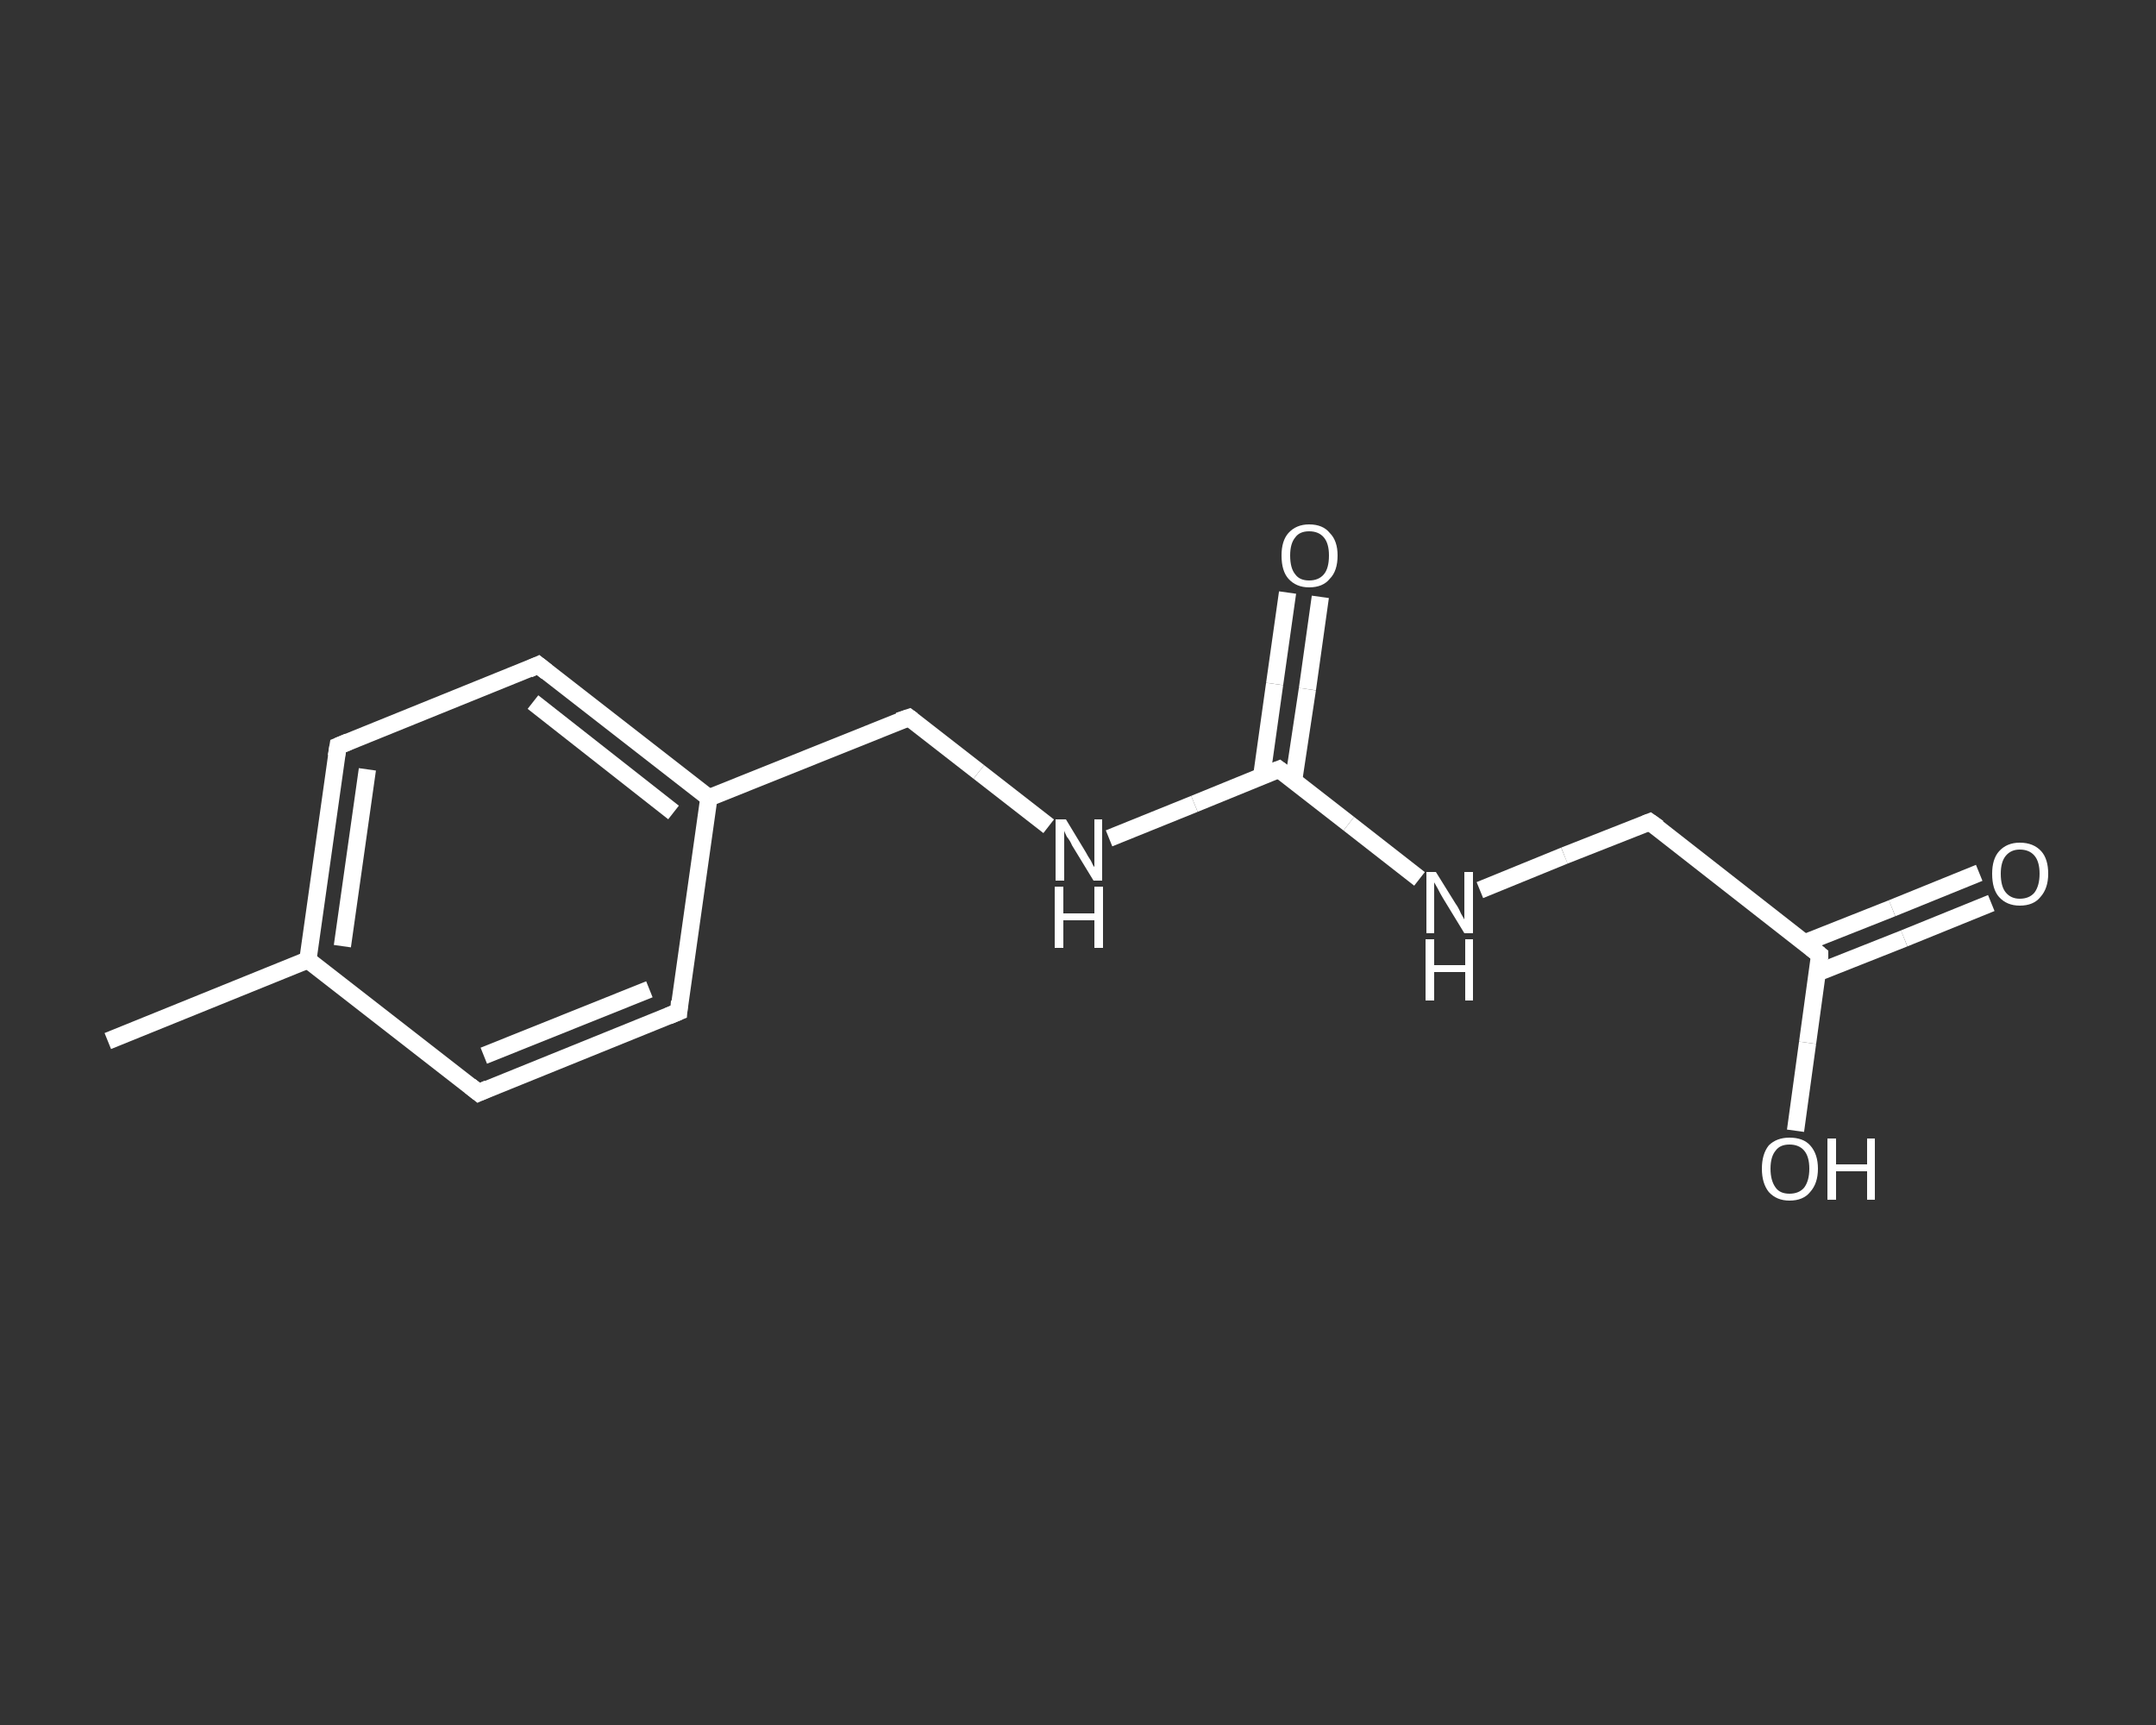 <?xml version='1.0' encoding='iso-8859-1'?>
<svg version='1.1' baseProfile='full'
              xmlns='http://www.w3.org/2000/svg'
                      xmlns:rdkit='http://www.rdkit.org/xml'
                      xmlns:xlink='http://www.w3.org/1999/xlink'
                  xml:space='preserve'
width='250px' height='200px' viewBox='0 0 250 200'>
<rect x="0" y="0" width="250" height="200" fill="#333333" stroke="none"/>
<!-- END OF HEADER -->
<rect style='opacity:1.0;fill:transparent;stroke:none' width='250.0' height='200.0' x='0.0' y='0.0'> </rect>
<path class='bond-0 atom-0 atom-1' d='M 12.5,120.7 L 35.7,111.3' style='fill:none;fill-rule:evenodd;stroke:#FFFFFF;stroke-width:2.0px;stroke-linecap:butt;stroke-linejoin:miter;stroke-opacity:1' />
<path class='bond-1 atom-1 atom-2' d='M 35.7,111.3 L 39.2,86.5' style='fill:none;fill-rule:evenodd;stroke:#FFFFFF;stroke-width:2.0px;stroke-linecap:butt;stroke-linejoin:miter;stroke-opacity:1' />
<path class='bond-1 atom-1 atom-2' d='M 39.7,109.7 L 42.6,89.2' style='fill:none;fill-rule:evenodd;stroke:#FFFFFF;stroke-width:2.0px;stroke-linecap:butt;stroke-linejoin:miter;stroke-opacity:1' />
<path class='bond-2 atom-2 atom-3' d='M 39.2,86.5 L 62.4,77.1' style='fill:none;fill-rule:evenodd;stroke:#FFFFFF;stroke-width:2.0px;stroke-linecap:butt;stroke-linejoin:miter;stroke-opacity:1' />
<path class='bond-3 atom-3 atom-4' d='M 62.4,77.1 L 82.2,92.5' style='fill:none;fill-rule:evenodd;stroke:#FFFFFF;stroke-width:2.0px;stroke-linecap:butt;stroke-linejoin:miter;stroke-opacity:1' />
<path class='bond-3 atom-3 atom-4' d='M 61.8,81.4 L 78.1,94.2' style='fill:none;fill-rule:evenodd;stroke:#FFFFFF;stroke-width:2.0px;stroke-linecap:butt;stroke-linejoin:miter;stroke-opacity:1' />
<path class='bond-4 atom-4 atom-5' d='M 82.2,92.5 L 105.4,83.2' style='fill:none;fill-rule:evenodd;stroke:#FFFFFF;stroke-width:2.0px;stroke-linecap:butt;stroke-linejoin:miter;stroke-opacity:1' />
<path class='bond-5 atom-5 atom-6' d='M 105.4,83.2 L 113.5,89.5' style='fill:none;fill-rule:evenodd;stroke:#FFFFFF;stroke-width:2.0px;stroke-linecap:butt;stroke-linejoin:miter;stroke-opacity:1' />
<path class='bond-5 atom-5 atom-6' d='M 113.5,89.5 L 121.6,95.8' style='fill:none;fill-rule:evenodd;stroke:#FFFFFF;stroke-width:2.0px;stroke-linecap:butt;stroke-linejoin:miter;stroke-opacity:1' />
<path class='bond-6 atom-6 atom-7' d='M 128.6,97.2 L 138.5,93.2' style='fill:none;fill-rule:evenodd;stroke:#FFFFFF;stroke-width:2.0px;stroke-linecap:butt;stroke-linejoin:miter;stroke-opacity:1' />
<path class='bond-6 atom-6 atom-7' d='M 138.5,93.2 L 148.3,89.2' style='fill:none;fill-rule:evenodd;stroke:#FFFFFF;stroke-width:2.0px;stroke-linecap:butt;stroke-linejoin:miter;stroke-opacity:1' />
<path class='bond-7 atom-7 atom-8' d='M 150.0,90.5 L 151.6,79.9' style='fill:none;fill-rule:evenodd;stroke:#FFFFFF;stroke-width:2.0px;stroke-linecap:butt;stroke-linejoin:miter;stroke-opacity:1' />
<path class='bond-7 atom-7 atom-8' d='M 151.6,79.9 L 153.1,69.2' style='fill:none;fill-rule:evenodd;stroke:#FFFFFF;stroke-width:2.0px;stroke-linecap:butt;stroke-linejoin:miter;stroke-opacity:1' />
<path class='bond-7 atom-7 atom-8' d='M 146.3,90.0 L 147.8,79.3' style='fill:none;fill-rule:evenodd;stroke:#FFFFFF;stroke-width:2.0px;stroke-linecap:butt;stroke-linejoin:miter;stroke-opacity:1' />
<path class='bond-7 atom-7 atom-8' d='M 147.8,79.3 L 149.3,68.7' style='fill:none;fill-rule:evenodd;stroke:#FFFFFF;stroke-width:2.0px;stroke-linecap:butt;stroke-linejoin:miter;stroke-opacity:1' />
<path class='bond-8 atom-7 atom-9' d='M 148.3,89.2 L 156.4,95.5' style='fill:none;fill-rule:evenodd;stroke:#FFFFFF;stroke-width:2.0px;stroke-linecap:butt;stroke-linejoin:miter;stroke-opacity:1' />
<path class='bond-8 atom-7 atom-9' d='M 156.4,95.5 L 164.6,101.9' style='fill:none;fill-rule:evenodd;stroke:#FFFFFF;stroke-width:2.0px;stroke-linecap:butt;stroke-linejoin:miter;stroke-opacity:1' />
<path class='bond-9 atom-9 atom-10' d='M 171.6,103.2 L 181.4,99.2' style='fill:none;fill-rule:evenodd;stroke:#FFFFFF;stroke-width:2.0px;stroke-linecap:butt;stroke-linejoin:miter;stroke-opacity:1' />
<path class='bond-9 atom-9 atom-10' d='M 181.4,99.2 L 191.3,95.3' style='fill:none;fill-rule:evenodd;stroke:#FFFFFF;stroke-width:2.0px;stroke-linecap:butt;stroke-linejoin:miter;stroke-opacity:1' />
<path class='bond-10 atom-10 atom-11' d='M 191.3,95.3 L 211.0,110.7' style='fill:none;fill-rule:evenodd;stroke:#FFFFFF;stroke-width:2.0px;stroke-linecap:butt;stroke-linejoin:miter;stroke-opacity:1' />
<path class='bond-11 atom-11 atom-12' d='M 210.7,112.8 L 220.8,108.8' style='fill:none;fill-rule:evenodd;stroke:#FFFFFF;stroke-width:2.0px;stroke-linecap:butt;stroke-linejoin:miter;stroke-opacity:1' />
<path class='bond-11 atom-11 atom-12' d='M 220.8,108.8 L 230.9,104.7' style='fill:none;fill-rule:evenodd;stroke:#FFFFFF;stroke-width:2.0px;stroke-linecap:butt;stroke-linejoin:miter;stroke-opacity:1' />
<path class='bond-11 atom-11 atom-12' d='M 209.3,109.3 L 219.4,105.3' style='fill:none;fill-rule:evenodd;stroke:#FFFFFF;stroke-width:2.0px;stroke-linecap:butt;stroke-linejoin:miter;stroke-opacity:1' />
<path class='bond-11 atom-11 atom-12' d='M 219.4,105.3 L 229.5,101.2' style='fill:none;fill-rule:evenodd;stroke:#FFFFFF;stroke-width:2.0px;stroke-linecap:butt;stroke-linejoin:miter;stroke-opacity:1' />
<path class='bond-12 atom-11 atom-13' d='M 211.0,110.7 L 209.6,120.9' style='fill:none;fill-rule:evenodd;stroke:#FFFFFF;stroke-width:2.0px;stroke-linecap:butt;stroke-linejoin:miter;stroke-opacity:1' />
<path class='bond-12 atom-11 atom-13' d='M 209.6,120.9 L 208.2,131.1' style='fill:none;fill-rule:evenodd;stroke:#FFFFFF;stroke-width:2.0px;stroke-linecap:butt;stroke-linejoin:miter;stroke-opacity:1' />
<path class='bond-13 atom-4 atom-14' d='M 82.2,92.5 L 78.7,117.3' style='fill:none;fill-rule:evenodd;stroke:#FFFFFF;stroke-width:2.0px;stroke-linecap:butt;stroke-linejoin:miter;stroke-opacity:1' />
<path class='bond-14 atom-14 atom-15' d='M 78.7,117.3 L 55.5,126.7' style='fill:none;fill-rule:evenodd;stroke:#FFFFFF;stroke-width:2.0px;stroke-linecap:butt;stroke-linejoin:miter;stroke-opacity:1' />
<path class='bond-14 atom-14 atom-15' d='M 75.3,114.7 L 56.1,122.4' style='fill:none;fill-rule:evenodd;stroke:#FFFFFF;stroke-width:2.0px;stroke-linecap:butt;stroke-linejoin:miter;stroke-opacity:1' />
<path class='bond-15 atom-15 atom-1' d='M 55.5,126.7 L 35.7,111.3' style='fill:none;fill-rule:evenodd;stroke:#FFFFFF;stroke-width:2.0px;stroke-linecap:butt;stroke-linejoin:miter;stroke-opacity:1' />
<path d='M 39.0,87.7 L 39.2,86.5 L 40.4,86.0' style='fill:none;stroke:#FFFFFF;stroke-width:2.0px;stroke-linecap:butt;stroke-linejoin:miter;stroke-opacity:1;' />
<path d='M 61.3,77.6 L 62.4,77.1 L 63.4,77.9' style='fill:none;stroke:#FFFFFF;stroke-width:2.0px;stroke-linecap:butt;stroke-linejoin:miter;stroke-opacity:1;' />
<path d='M 104.2,83.6 L 105.4,83.2 L 105.8,83.5' style='fill:none;stroke:#FFFFFF;stroke-width:2.0px;stroke-linecap:butt;stroke-linejoin:miter;stroke-opacity:1;' />
<path d='M 147.8,89.4 L 148.3,89.2 L 148.7,89.5' style='fill:none;stroke:#FFFFFF;stroke-width:2.0px;stroke-linecap:butt;stroke-linejoin:miter;stroke-opacity:1;' />
<path d='M 190.8,95.5 L 191.3,95.3 L 192.3,96.0' style='fill:none;stroke:#FFFFFF;stroke-width:2.0px;stroke-linecap:butt;stroke-linejoin:miter;stroke-opacity:1;' />
<path d='M 210.0,109.9 L 211.0,110.7 L 211.0,111.2' style='fill:none;stroke:#FFFFFF;stroke-width:2.0px;stroke-linecap:butt;stroke-linejoin:miter;stroke-opacity:1;' />
<path d='M 78.8,116.1 L 78.7,117.3 L 77.5,117.8' style='fill:none;stroke:#FFFFFF;stroke-width:2.0px;stroke-linecap:butt;stroke-linejoin:miter;stroke-opacity:1;' />
<path d='M 56.6,126.2 L 55.5,126.7 L 54.5,125.9' style='fill:none;stroke:#FFFFFF;stroke-width:2.0px;stroke-linecap:butt;stroke-linejoin:miter;stroke-opacity:1;' />
<path class='atom-6' d='M 123.6 95.0
L 125.9 98.8
Q 126.1 99.2, 126.5 99.8
Q 126.8 100.5, 126.9 100.5
L 126.9 95.0
L 127.8 95.0
L 127.8 102.1
L 126.8 102.1
L 124.3 98.0
Q 124.1 97.5, 123.7 97.0
Q 123.4 96.4, 123.4 96.3
L 123.4 102.1
L 122.4 102.1
L 122.4 95.0
L 123.6 95.0
' fill='#FFFFFF'/>
<path class='atom-6' d='M 122.3 102.8
L 123.3 102.8
L 123.3 105.9
L 126.9 105.9
L 126.9 102.8
L 127.9 102.8
L 127.9 109.9
L 126.9 109.9
L 126.9 106.7
L 123.3 106.7
L 123.3 109.9
L 122.3 109.9
L 122.3 102.8
' fill='#FFFFFF'/>
<path class='atom-8' d='M 148.6 64.4
Q 148.6 62.7, 149.4 61.8
Q 150.3 60.8, 151.8 60.8
Q 153.4 60.8, 154.2 61.8
Q 155.1 62.7, 155.1 64.4
Q 155.1 66.2, 154.2 67.1
Q 153.4 68.1, 151.8 68.1
Q 150.3 68.1, 149.4 67.1
Q 148.6 66.2, 148.6 64.4
M 151.8 67.3
Q 152.9 67.3, 153.5 66.6
Q 154.1 65.9, 154.1 64.4
Q 154.1 63.0, 153.5 62.3
Q 152.9 61.6, 151.8 61.6
Q 150.7 61.6, 150.2 62.3
Q 149.6 63.0, 149.6 64.4
Q 149.6 65.9, 150.2 66.6
Q 150.7 67.3, 151.8 67.3
' fill='#FFFFFF'/>
<path class='atom-9' d='M 166.5 101.1
L 168.8 104.8
Q 169.1 105.2, 169.4 105.9
Q 169.8 106.6, 169.8 106.6
L 169.8 101.1
L 170.8 101.1
L 170.8 108.2
L 169.8 108.2
L 167.3 104.1
Q 167.0 103.6, 166.7 103.0
Q 166.4 102.5, 166.3 102.3
L 166.3 108.2
L 165.4 108.2
L 165.4 101.1
L 166.5 101.1
' fill='#FFFFFF'/>
<path class='atom-9' d='M 165.3 108.9
L 166.3 108.9
L 166.3 111.9
L 169.9 111.9
L 169.9 108.9
L 170.8 108.9
L 170.8 116.0
L 169.9 116.0
L 169.9 112.7
L 166.3 112.7
L 166.3 116.0
L 165.3 116.0
L 165.3 108.9
' fill='#FFFFFF'/>
<path class='atom-12' d='M 231.0 101.3
Q 231.0 99.6, 231.8 98.7
Q 232.7 97.7, 234.2 97.7
Q 235.8 97.7, 236.7 98.7
Q 237.5 99.6, 237.5 101.3
Q 237.5 103.0, 236.6 104.0
Q 235.8 105.0, 234.2 105.0
Q 232.7 105.0, 231.8 104.0
Q 231.0 103.1, 231.0 101.3
M 234.2 104.2
Q 235.3 104.2, 235.9 103.5
Q 236.5 102.7, 236.5 101.3
Q 236.5 99.9, 235.9 99.2
Q 235.3 98.5, 234.2 98.5
Q 233.2 98.5, 232.6 99.2
Q 232.0 99.9, 232.0 101.3
Q 232.0 102.8, 232.6 103.5
Q 233.2 104.2, 234.2 104.2
' fill='#FFFFFF'/>
<path class='atom-13' d='M 204.3 135.5
Q 204.3 133.8, 205.1 132.8
Q 206.0 131.9, 207.5 131.9
Q 209.1 131.9, 209.9 132.8
Q 210.8 133.8, 210.8 135.5
Q 210.8 137.2, 209.9 138.2
Q 209.1 139.2, 207.5 139.2
Q 206.0 139.2, 205.1 138.2
Q 204.3 137.2, 204.3 135.5
M 207.5 138.4
Q 208.6 138.4, 209.2 137.7
Q 209.8 136.9, 209.8 135.5
Q 209.8 134.1, 209.2 133.4
Q 208.6 132.7, 207.5 132.7
Q 206.4 132.7, 205.9 133.4
Q 205.3 134.1, 205.3 135.5
Q 205.3 136.9, 205.9 137.7
Q 206.4 138.4, 207.5 138.4
' fill='#FFFFFF'/>
<path class='atom-13' d='M 211.9 132.0
L 212.9 132.0
L 212.9 135.0
L 216.5 135.0
L 216.5 132.0
L 217.4 132.0
L 217.4 139.1
L 216.5 139.1
L 216.5 135.8
L 212.9 135.8
L 212.9 139.1
L 211.9 139.1
L 211.9 132.0
' fill='#FFFFFF'/>
</svg>

